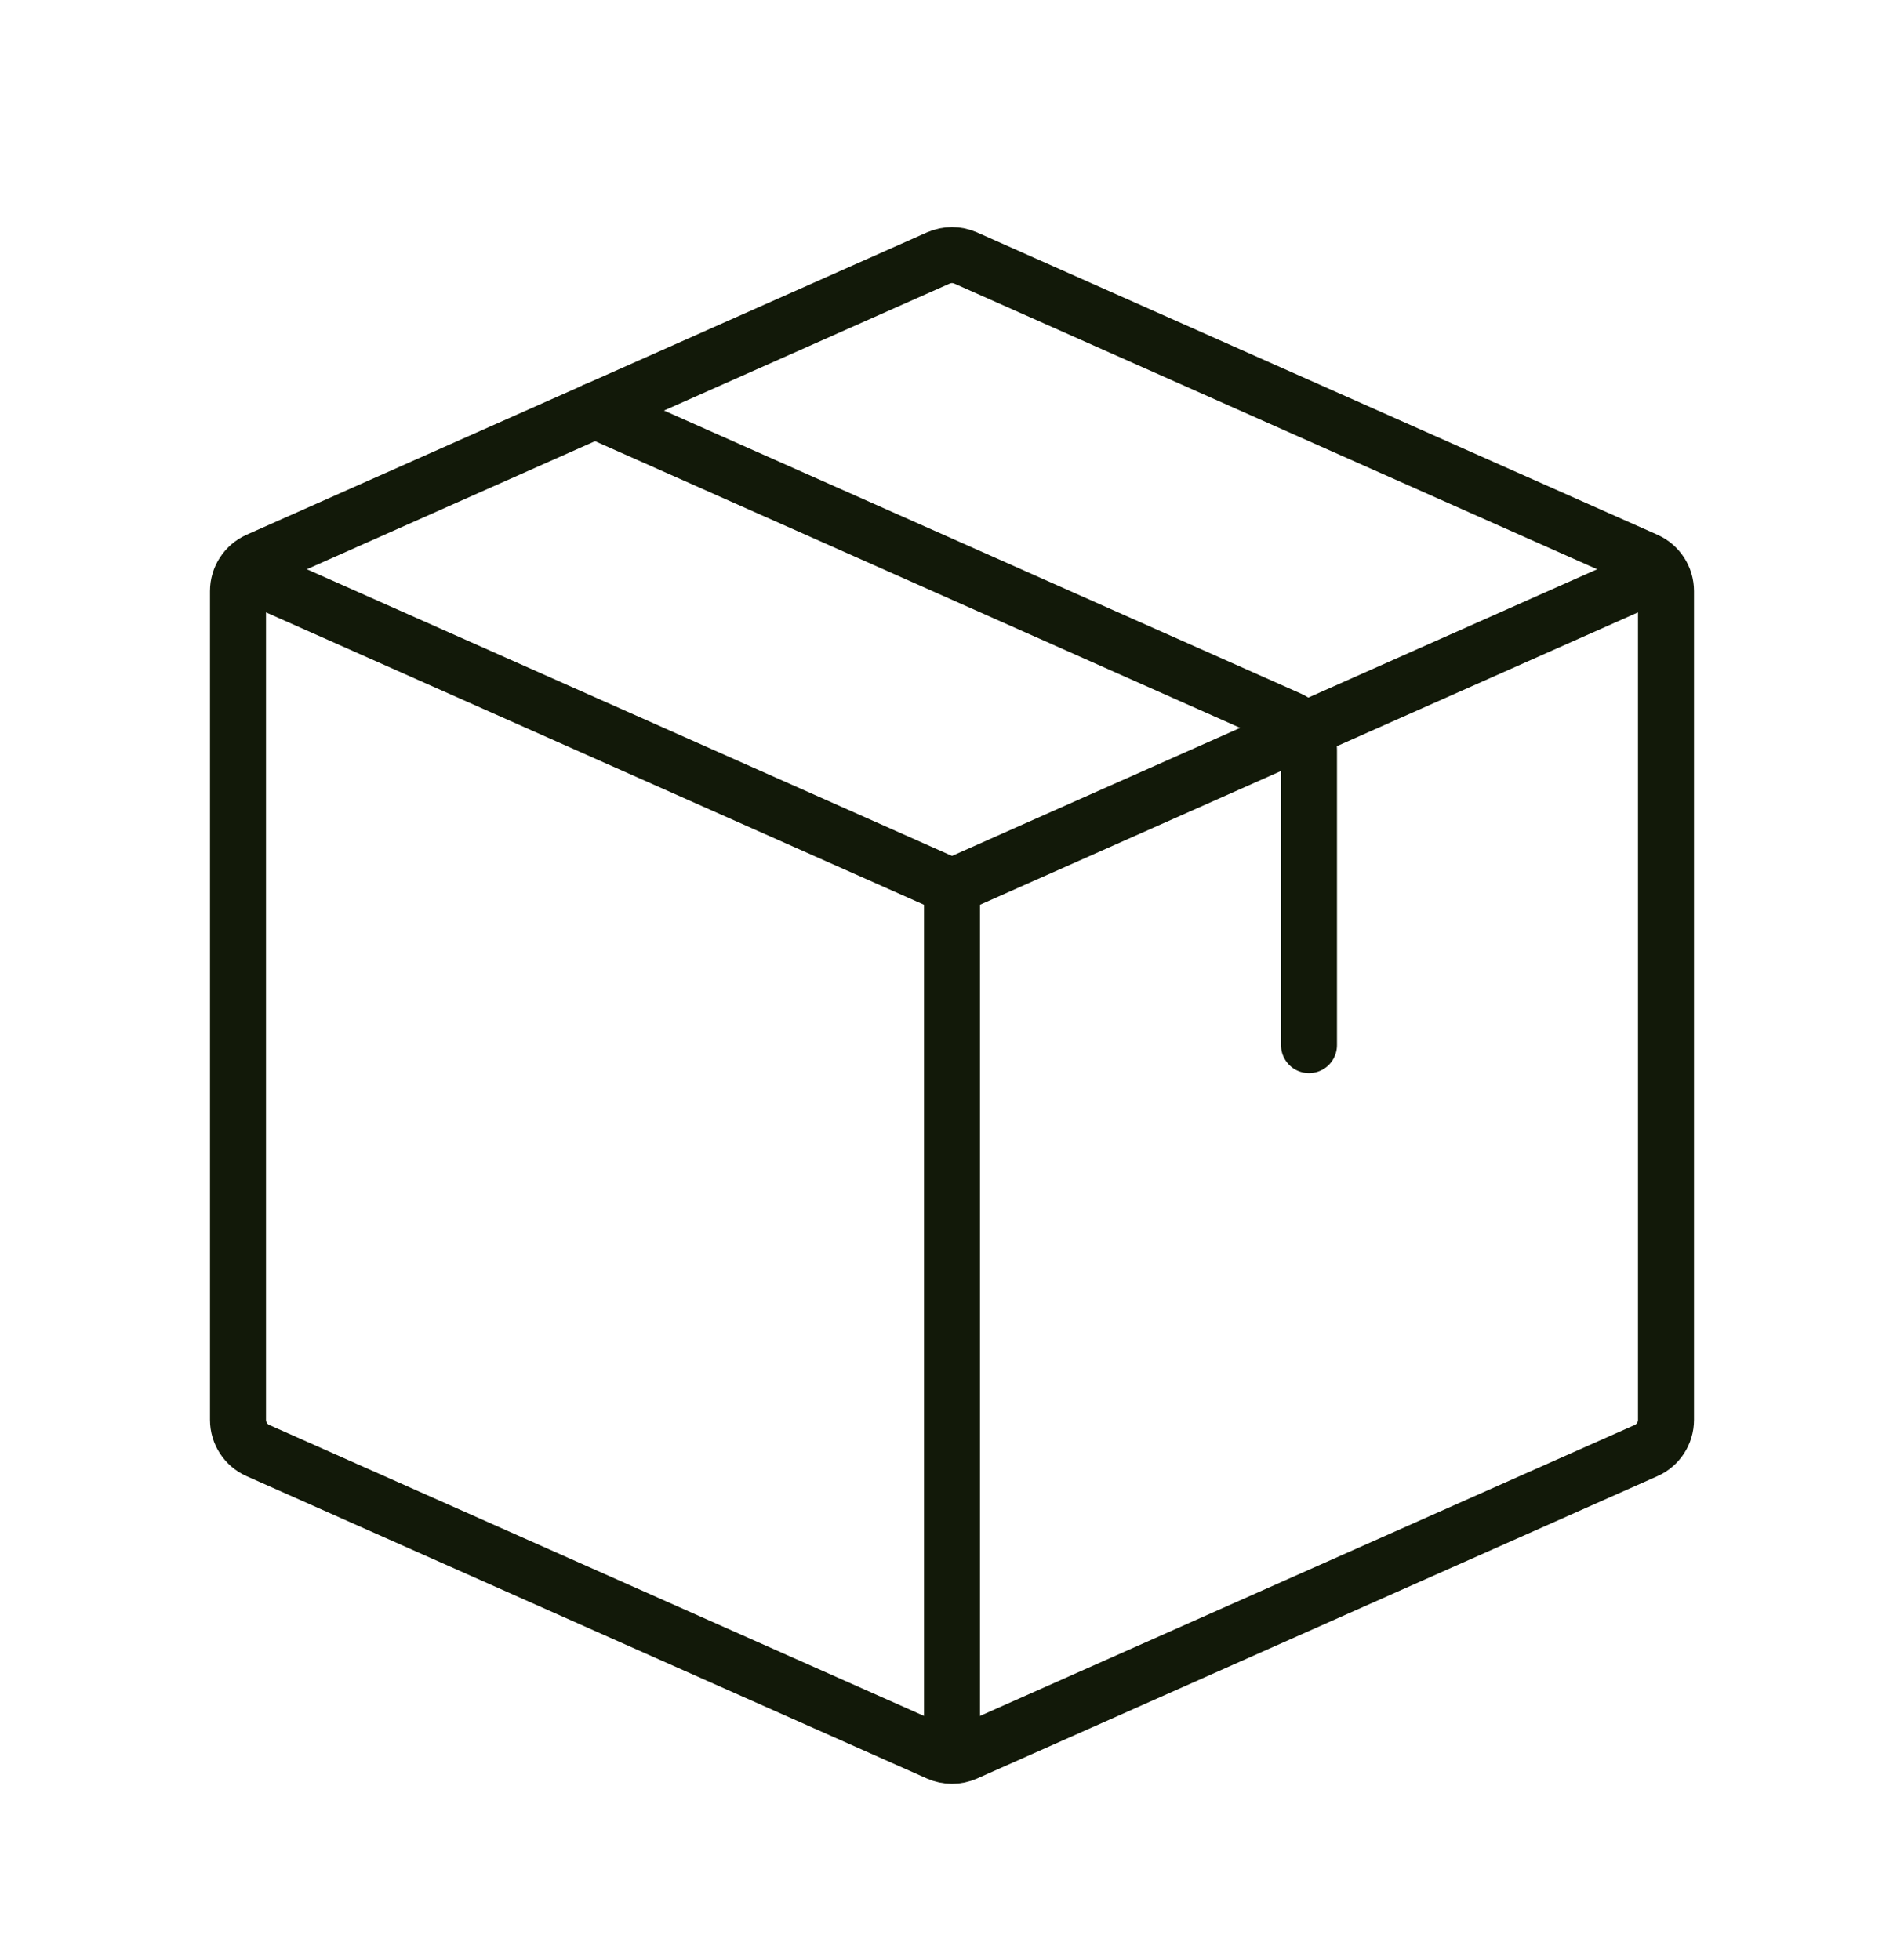 <svg width="34" height="35" viewBox="0 0 34 35" fill="none" xmlns="http://www.w3.org/2000/svg">
<g clip-path="url(#clip0_4095_1326)">
<g clip-path="url(#clip1_4095_1326)">
<path d="M4.25 10.168L17 15.834M17 15.834L29.75 10.168M17 15.834V31.418" stroke="#121909" stroke-linejoin="round"/>
<path d="M4.25 25.36V10.557C4.25 10.319 4.39 10.105 4.606 10.008L16.756 4.608C16.912 4.539 17.088 4.539 17.244 4.608L29.394 10.008C29.61 10.105 29.75 10.319 29.75 10.557V25.36C29.75 25.597 29.61 25.812 29.394 25.908L17.244 31.308C17.088 31.377 16.912 31.377 16.756 31.308L4.606 25.908C4.39 25.812 4.25 25.597 4.25 25.36Z" stroke="#121909" stroke-linecap="round" stroke-linejoin="round"/>
<path d="M10.625 7.332L23.019 12.841C23.235 12.937 23.375 13.152 23.375 13.389V18.666" stroke="#121909" stroke-linecap="round" stroke-linejoin="round"/>
</g>
</g>
<defs>
<clipPath id="clip0_4095_1326">
<rect width="34" height="34" fill="white" transform="translate(0 0.25)"/>
</clipPath>
<clipPath id="clip1_4095_1326">
<rect width="34" height="34" fill="white" transform="translate(0 0.25)"/>
</clipPath>
</defs>
</svg>
